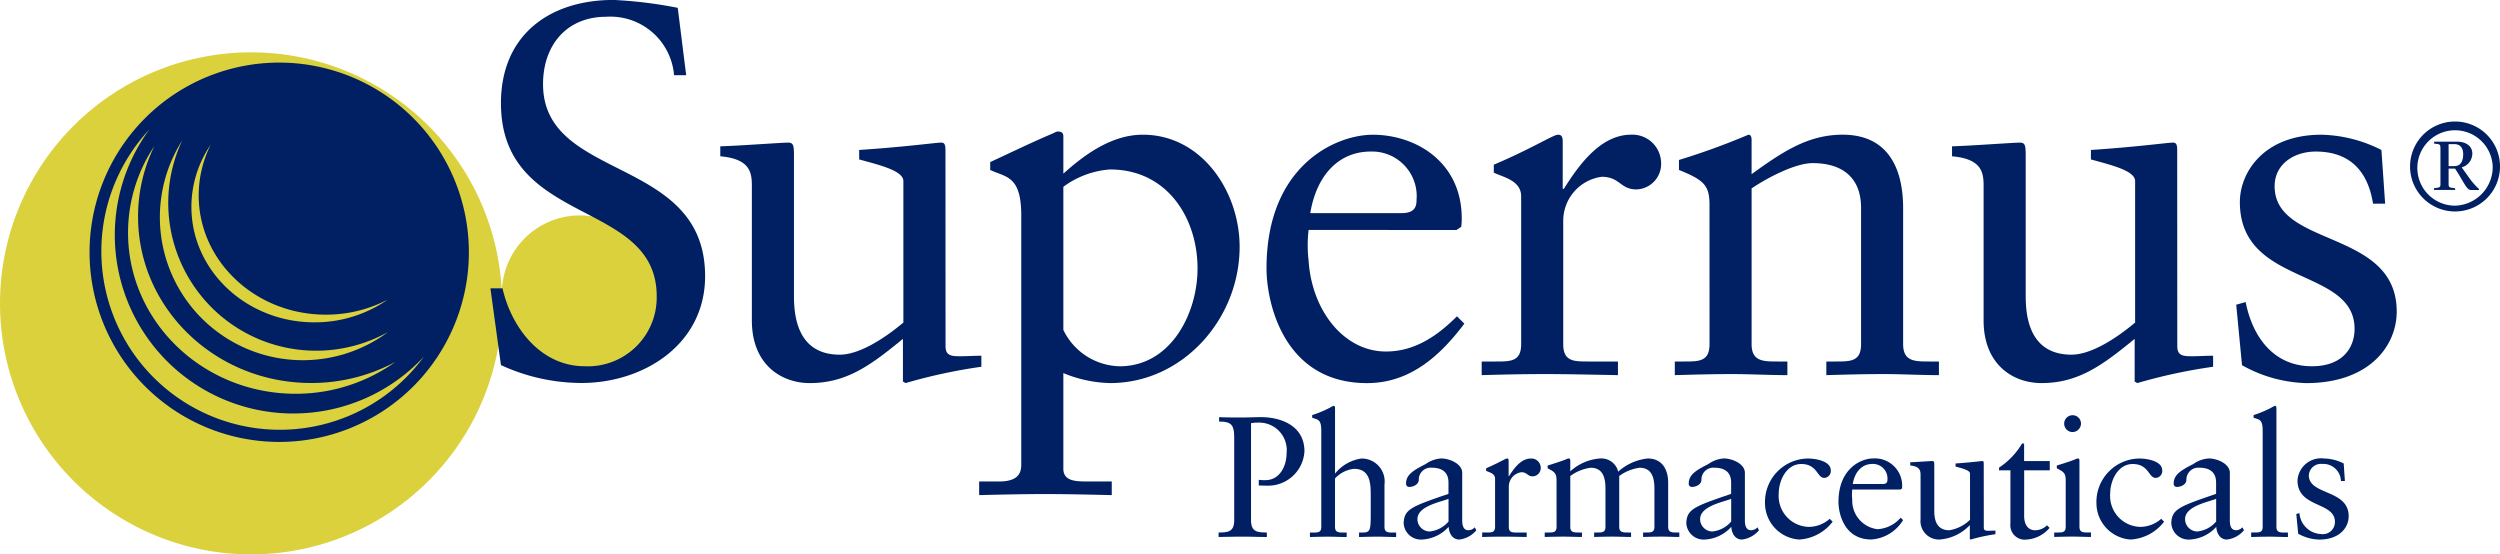<svg id="Group_2764" data-name="Group 2764" xmlns="http://www.w3.org/2000/svg" xmlns:xlink="http://www.w3.org/1999/xlink" width="220" height="48.786" viewBox="0 0 220 48.786">
  <defs>
    <clipPath id="clip-path">
      <rect id="Rectangle_412" data-name="Rectangle 412" width="220" height="48.786" fill="none"/>
    </clipPath>
  </defs>
  <g id="Group_2763" data-name="Group 2763" clip-path="url(#clip-path)">
    <path id="Path_4365" data-name="Path 4365" d="M44.18,37.865a22.09,22.09,0,1,1-22.09-22.09,22.089,22.089,0,0,1,22.09,22.09" transform="translate(0.001 -11.169)" fill="#dbd13d"/>
    <path id="Path_4366" data-name="Path 4366" d="M60.365,35.555a16.69,16.69,0,1,1-16.69-16.69,16.69,16.69,0,0,1,16.69,16.69" transform="translate(-19.104 -13.356)" fill="#002063"/>
    <path id="Path_4367" data-name="Path 4367" d="M164.979,71.787a6.872,6.872,0,1,1-6.872-6.872,6.872,6.872,0,0,1,6.872,6.872" transform="translate(-107.073 -45.959)" fill="#dbd13d"/>
    <path id="Path_4368" data-name="Path 4368" d="M47.435,64.036A15.706,15.706,0,0,1,34.761,39.051,15.706,15.706,0,1,0,58.926,59.033a15.66,15.66,0,0,1-11.492,5" transform="translate(-21.624 -27.648)" fill="#dbd13d"/>
    <path id="Path_4369" data-name="Path 4369" d="M39.469,50.21A14.108,14.108,0,0,1,40.908,44a13.7,13.7,0,0,0-2.319,7.626c0,7.829,6.6,14.174,14.742,14.174A15.056,15.056,0,0,0,62.112,63,15.637,15.637,0,0,1,54.7,64.853c-8.411,0-15.229-6.556-15.229-14.643" transform="translate(-27.321 -31.149)" fill="#dbd13d"/>
    <path id="Path_4370" data-name="Path 4370" d="M48.881,47.849a12.91,12.91,0,0,1,1.229-5.512A12.581,12.581,0,0,0,68.223,59.193,13.012,13.012,0,0,1,48.881,47.849" transform="translate(-34.075 -29.974)" fill="#dbd13d"/>
    <path id="Path_4371" data-name="Path 4371" d="M58.318,48.066a9.922,9.922,0,0,1,1.057-4.456,9.66,9.66,0,0,0-1.7,5.468c0,5.614,4.847,10.163,10.826,10.163a11.245,11.245,0,0,0,6.45-2A11.708,11.708,0,0,1,69.5,58.565c-6.177,0-11.185-4.7-11.185-10.5" transform="translate(-40.831 -30.875)" fill="#dbd13d"/>
    <path id="Path_4372" data-name="Path 4372" d="M147.793,25.376h1.065c.787,3.473,3.381,6.853,7.224,6.853a6.059,6.059,0,0,0,6.344-6.158c0-8.614-13.706-6.067-13.706-17,0-5.973,4.26-9.076,9.909-9.076a38.487,38.487,0,0,1,5.649.694l.741,5.927h-1.065a5.621,5.621,0,0,0-5.973-5.14c-3.519,0-5.557,2.547-5.557,5.927,0,8.613,14.262,6.251,14.262,16.9,0,6.019-5.418,9.4-10.882,9.4a17,17,0,0,1-7.085-1.575Z" transform="translate(-104.636)" fill="#002063"/>
    <path id="Path_4373" data-name="Path 4373" d="M236.9,60.895c0,.834.509.88,1.3.88.556,0,1.25-.046,1.852-.046V62.7a47.178,47.178,0,0,0-6.668,1.436L233.15,64V60.246c-2.778,2.269-4.908,3.89-8.2,3.89-2.5,0-5.094-1.621-5.094-5.51V46.772c0-1.2-.185-2.363-2.779-2.594V43.3c1.667-.046,5.372-.325,5.974-.325.509,0,.509.325.509,1.344V56.264c0,1.389,0,5.372,4.029,5.372,1.574,0,3.658-1.2,5.6-2.825V46.355c0-.927-2.223-1.436-3.89-1.9v-.833c4.167-.279,6.761-.649,7.223-.649.371,0,.371.325.371.834Z" transform="translate(-153.692 -30.425)" fill="#002063"/>
    <path id="Path_4374" data-name="Path 4374" d="M302.5,69.326c0,1.112,1.158,1.112,2.176,1.112h2.084v1.2c-1.991-.045-3.936-.092-5.927-.092-1.9,0-3.844.047-5.742.092v-1.2h1.76c1.713,0,1.945-.788,1.945-1.482V47.007c0-3.519-1.389-3.333-2.732-3.982v-.694c1.806-.834,3.612-1.715,5.464-2.5.139-.046.324-.186.463-.186.185,0,.509,0,.509.417v3.288c1.806-1.622,4.214-3.428,6.992-3.428,5.186,0,8.52,5,8.52,9.863,0,6.344-5,11.994-11.391,11.994a11.317,11.317,0,0,1-4.121-.88Zm4.121-26.347a7.856,7.856,0,0,0-4.121,1.527V57.1a5.633,5.633,0,0,0,4.955,3.2c4.492,0,6.853-4.631,6.853-8.613,0-4.446-2.686-8.705-7.687-8.705" transform="translate(-208.925 -28.068)" fill="#002063"/>
    <path id="Path_4375" data-name="Path 4375" d="M385.375,48.976a11.639,11.639,0,0,0,0,2.687c.278,4.4,3.1,8.011,6.808,8.011,2.546,0,4.538-1.389,6.251-3.1l.648.648c-2.13,2.825-4.769,5.233-8.567,5.233-7.362,0-8.843-7.131-8.843-10.095,0-9.076,6.111-11.762,9.353-11.762,3.751,0,7.78,2.362,7.826,7.271a5.006,5.006,0,0,1-.046.833l-.417.278Zm8.2-1.481c1.157,0,1.3-.6,1.3-1.158a3.926,3.926,0,0,0-4.028-4.26c-2.825,0-4.77,2.084-5.325,5.419Z" transform="translate(-270.219 -28.741)" fill="#002063"/>
    <path id="Path_4376" data-name="Path 4376" d="M446.52,60.553h1.25c1.3,0,2.223,0,2.223-1.527V46.014c0-1.436-1.713-1.713-2.408-2.084v-.694c3.38-1.436,5.233-2.64,5.648-2.64.279,0,.417.14.417.6v4.168h.093c1.158-1.806,3.1-4.771,5.927-4.771a2.526,2.526,0,0,1,2.639,2.454,2.247,2.247,0,0,1-2.176,2.363c-1.435,0-1.435-1.112-3.057-1.112a3.91,3.91,0,0,0-3.38,3.843V59.026c0,1.527.926,1.527,2.223,1.527h2.592v1.2c-2.546-.046-4.491-.093-6.482-.093-1.9,0-3.843.046-5.51.093Z" transform="translate(-316.131 -28.741)" fill="#002063"/>
    <path id="Path_4377" data-name="Path 4377" d="M507.767,46.754c0-1.713-.51-2.177-2.687-3.056v-.88a62.249,62.249,0,0,0,6.113-2.223c.139,0,.277.093.277.463v3.009c2.64-1.9,4.909-3.473,8.011-3.473,3.936,0,5.325,2.871,5.325,6.484V59.026c0,1.527,1.018,1.527,2.315,1.527h.834v1.2c-1.62,0-3.242-.093-4.908-.093s-3.333.046-5,.093v-1.2h.834c1.3,0,2.223,0,2.223-1.527V47.032c0-2.639-1.622-3.936-4.26-3.936-1.482,0-3.844,1.2-5.372,2.223V59.026c0,1.527,1.019,1.527,2.316,1.527h.833v1.2c-1.62,0-3.242-.093-4.908-.093s-3.334.046-5,.093v-1.2h.833c1.3,0,2.223,0,2.223-1.527Z" transform="translate(-357.33 -28.741)" fill="#002063"/>
    <path id="Path_4378" data-name="Path 4378" d="M608.091,60.895c0,.834.509.88,1.3.88.555,0,1.25-.046,1.853-.046V62.7a47.129,47.129,0,0,0-6.668,1.436L604.34,64V60.246c-2.779,2.269-4.909,3.89-8.2,3.89-2.5,0-5.093-1.621-5.093-5.51V46.772c0-1.2-.186-2.363-2.778-2.594V43.3c1.667-.046,5.371-.325,5.973-.325.509,0,.509.325.509,1.344V56.264c0,1.389,0,5.372,4.03,5.372,1.574,0,3.657-1.2,5.6-2.825V46.355c0-.927-2.223-1.436-3.89-1.9v-.833c4.167-.279,6.76-.649,7.223-.649.37,0,.37.325.37.834Z" transform="translate(-416.49 -30.425)" fill="#002063"/>
    <path id="Path_4379" data-name="Path 4379" d="M674.726,55.321c.6,3.056,2.454,5.65,5.834,5.65,2.732,0,3.75-1.667,3.75-3.288,0-5.464-10.094-3.7-10.094-11.16,0-2.592,2.084-5.927,7.178-5.927a12.176,12.176,0,0,1,5.279,1.344L687,46.662h-1.065c-.463-2.917-2.084-4.584-5.048-4.584-1.853,0-3.612,1.065-3.612,3.056,0,5.418,10.744,3.751,10.744,11.021,0,3.056-2.454,6.3-7.964,6.3a12.183,12.183,0,0,1-5.65-1.575l-.51-5.324Z" transform="translate(-477.108 -28.741)" fill="#002063"/>
    <path id="Path_4380" data-name="Path 4380" d="M726.29,40.611a3.958,3.958,0,1,1,3.958,3.925,3.959,3.959,0,0,1-3.958-3.925m7.274,0a3.317,3.317,0,1,0-3.316,3.414,3.408,3.408,0,0,0,3.316-3.414m-3.306,2.033h-1.869v-.152c.489-.065.575-.055.575-.359v-3c0-.522.011-.511-.554-.565v-.174h2.022c.7,0,1.338.326,1.338,1.055a1.268,1.268,0,0,1-.936,1.207l.653.913a6.173,6.173,0,0,0,.869.99v.086h-.728c-.369,0-.652-.794-1.38-1.881h-.565v1.37c0,.3.087.294.575.359Zm-.575-2.1h.51c.534,0,.772-.413.772-1.044,0-.673-.369-.892-.794-.892h-.489Z" transform="translate(-514.205 -25.927)" fill="#002063"/>
    <path id="Path_4381" data-name="Path 4381" d="M367.274,125.7c.68.03,1.36.03,2.04.03.514,0,1.042-.03,1.677-.03,1.556,0,3.793.651,3.793,3.008a3.2,3.2,0,0,1-3.249,3.022c-.3,0-.544-.015-.77-.015v-.5a3.67,3.67,0,0,0,.574.03c1.3,0,1.874-1.285,1.874-2.373a2.419,2.419,0,0,0-2.464-2.69,4.177,4.177,0,0,0-.665.046v8.537c0,1.057.575,1.073,1.391,1.088v.393c-.741,0-1.391-.03-2.055-.03-.726,0-1.436.015-2.192.03v-.393c.8-.015,1.375-.03,1.375-1.088v-7.193c0-1.163-.2-1.481-1.33-1.481Z" transform="translate(-259.993 -88.991)" fill="#002063"/>
    <path id="Path_4382" data-name="Path 4382" d="M395.757,124.518c0-.982-.227-1.012-.8-1.178V123.1a9.691,9.691,0,0,0,1.556-.649,1.583,1.583,0,0,1,.333-.167c.091,0,.121.092.121.212v5.758a3.616,3.616,0,0,1,2.327-1.33,2.018,2.018,0,0,1,2.024,2.282v3.732c0,.5.333.5.756.5h.271v.393c-.529,0-1.058-.03-1.631-.03-.544,0-1.088.015-1.633.03v-.393h.272c.71,0,.756-.166.756-1.647v-1.708c0-1.1-.107-2.251-1.482-2.251a2.663,2.663,0,0,0-1.662.847v4.26c0,.5.333.5.756.5h.271v.393c-.529,0-1.057-.03-1.6-.03s-1.088.015-1.633.03v-.393h.273c.423,0,.726,0,.726-.5Z" transform="translate(-279.484 -86.574)" fill="#002063"/>
    <path id="Path_4383" data-name="Path 4383" d="M429.41,144.486a2.322,2.322,0,0,1-1.5.816c-.619,0-.907-.574-.937-1.119a3.374,3.374,0,0,1-2.328,1.119,1.521,1.521,0,0,1-1.631-1.466c.06-1.21.68-1.436,3.944-2.555v-1c0-.845-.5-1.3-1.466-1.3a1.047,1.047,0,0,0-1.148,1.058c0,.423-.484.634-.847.634a.272.272,0,0,1-.272-.3c0-.8.681-1.179,1.738-1.723a2.6,2.6,0,0,1,1.36-.484c.68,0,1.844.439,1.844,1.27v4.185c0,.621.211.861.544.861a.747.747,0,0,0,.559-.257Zm-2.448-2.766c-.771.3-2.736.651-2.736,1.784a1.09,1.09,0,0,0,1.074,1.088,2.511,2.511,0,0,0,1.662-.877Z" transform="translate(-299.492 -97.822)" fill="#002063"/>
    <path id="Path_4384" data-name="Path 4384" d="M446.67,144.681h.407c.423,0,.726,0,.726-.5v-4.245c0-.468-.559-.56-.786-.681v-.226c1.1-.469,1.708-.862,1.844-.862.091,0,.136.045.136.2v1.36h.03c.378-.589,1.014-1.556,1.934-1.556a.824.824,0,0,1,.862.8.733.733,0,0,1-.71.77c-.469,0-.469-.363-1-.363a1.276,1.276,0,0,0-1.1,1.255v3.551c0,.5.3.5.726.5h.846v.393c-.832-.015-1.466-.03-2.117-.03-.619,0-1.254.015-1.8.03Z" transform="translate(-316.237 -97.822)" fill="#002063"/>
    <path id="Path_4385" data-name="Path 4385" d="M466.548,140.088c0-.664-.226-.756-.785-1.058v-.242c.71-.211,1.541-.5,1.617-.544a.53.53,0,0,1,.272-.075c.075,0,.105.09.105.211v.922a4.329,4.329,0,0,1,2.614-1.133,1.514,1.514,0,0,1,1.6,1.163,4.567,4.567,0,0,1,2.6-1.163c1.315,0,1.8,1.027,1.8,2.13v3.883c0,.5.332.5.755.5h.227v.393c-.484,0-1.012-.03-1.558-.03s-1.088.015-1.631.03v-.393h.272c.422,0,.725,0,.725-.5v-3.34c0-.951-.2-1.858-1.315-1.858a3.968,3.968,0,0,0-1.782.725v4.473c0,.5.347.5.77.5h.272v.393c-.529,0-1.073-.03-1.618-.03s-1.088.015-1.632.03v-.393h.273c.423,0,.725,0,.725-.5v-3.34c0-.951-.2-1.858-1.315-1.858a3.969,3.969,0,0,0-1.782.725v4.473c0,.5.332.5.755.5h.273v.393c-.529,0-1.057-.03-1.6-.03s-1.089.015-1.678.03v-.393h.318c.423,0,.725,0,.725-.5Z" transform="translate(-329.572 -97.822)" fill="#002063"/>
    <path id="Path_4386" data-name="Path 4386" d="M514.592,144.486a2.316,2.316,0,0,1-1.5.816c-.619,0-.907-.574-.937-1.119a3.373,3.373,0,0,1-2.326,1.119,1.522,1.522,0,0,1-1.633-1.466c.06-1.21.681-1.436,3.944-2.555v-1c0-.845-.5-1.3-1.466-1.3a1.047,1.047,0,0,0-1.148,1.058c0,.423-.484.634-.846.634a.272.272,0,0,1-.271-.3c0-.8.68-1.179,1.737-1.723a2.6,2.6,0,0,1,1.36-.484c.68,0,1.844.439,1.844,1.27v4.185c0,.621.211.861.544.861a.747.747,0,0,0,.559-.257Zm-2.448-2.766c-.77.3-2.734.651-2.734,1.784a1.09,1.09,0,0,0,1.073,1.088,2.512,2.512,0,0,0,1.662-.877Z" transform="translate(-359.8 -97.822)" fill="#002063"/>
    <path id="Path_4387" data-name="Path 4387" d="M537.857,143.729a4,4,0,0,1-2.947,1.572,3.218,3.218,0,0,1-3.007-3.129,3.827,3.827,0,0,1,3.748-4c.77,0,2.04.241,2.04,1.042a.606.606,0,0,1-.574.664c-.635,0-.605-1.223-2.026-1.223-1.3,0-1.98,1.45-1.98,2.6a2.718,2.718,0,0,0,2.645,2.932,2.806,2.806,0,0,0,1.844-.71Z" transform="translate(-376.582 -97.822)" fill="#002063"/>
    <path id="Path_4388" data-name="Path 4388" d="M555.26,140.9a3.776,3.776,0,0,0,0,.875,2.525,2.525,0,0,0,2.222,2.615,2.9,2.9,0,0,0,2.04-1.012l.211.211a3.542,3.542,0,0,1-2.8,1.708c-2.4,0-2.886-2.328-2.886-3.295,0-2.962,2-3.838,3.053-3.838a2.4,2.4,0,0,1,2.553,2.373,1.658,1.658,0,0,1-.015.271l-.136.092Zm2.674-.484c.378,0,.423-.2.423-.378a1.28,1.28,0,0,0-1.313-1.39c-.922,0-1.558.679-1.739,1.768Z" transform="translate(-392.262 -97.822)" fill="#002063"/>
    <path id="Path_4389" data-name="Path 4389" d="M582.153,144.792c0,.271.166.286.423.286.181,0,.408-.015.6-.015v.318a15.4,15.4,0,0,0-2.175.469l-.077-.045V144.58a4.073,4.073,0,0,1-2.674,1.27,1.63,1.63,0,0,1-1.662-1.8v-3.869c0-.393-.061-.771-.907-.847v-.286c.544-.015,1.752-.107,1.949-.107.166,0,.166.107.166.438v3.9c0,.453,0,1.754,1.315,1.754a3.377,3.377,0,0,0,1.829-.922v-4.065c0-.3-.726-.468-1.27-.62v-.271c1.36-.091,2.206-.212,2.357-.212.121,0,.121.107.121.272Z" transform="translate(-407.579 -98.37)" fill="#002063"/>
    <path id="Path_4390" data-name="Path 4390" d="M604.647,140.027c0,1,.544,1.27.952,1.27a1.5,1.5,0,0,0,1.058-.438l.226.227a2.876,2.876,0,0,1-2.01,1.027,1.27,1.27,0,0,1-1.436-1.405v-4.685h-1v-.241a6.5,6.5,0,0,0,2.024-2.117h.182v1.541H606.9v.816h-2.251Z" transform="translate(-426.521 -94.633)" fill="#002063"/>
    <path id="Path_4391" data-name="Path 4391" d="M619.051,135.449h.288c.423,0,.725,0,.725-.5v-4.095c0-.664-.226-.756-.785-1.057v-.242c.71-.211,1.556-.5,1.616-.544a.533.533,0,0,1,.273-.075c.075,0,.105.091.105.211v5.8c0,.5.333.5.755.5h.258v.393c-.514,0-1.043-.03-1.587-.03s-1.089.015-1.648.03Zm1.618-8.84a.74.74,0,1,1,0-1.481.739.739,0,0,1,.74.726.755.755,0,0,1-.74.755" transform="translate(-438.281 -88.589)" fill="#002063"/>
    <path id="Path_4392" data-name="Path 4392" d="M637.737,143.729a4,4,0,0,1-2.947,1.572,3.218,3.218,0,0,1-3.007-3.129,3.827,3.827,0,0,1,3.748-4c.77,0,2.04.241,2.04,1.042a.605.605,0,0,1-.574.664c-.635,0-.6-1.223-2.025-1.223-1.3,0-1.98,1.45-1.98,2.6a2.718,2.718,0,0,0,2.644,2.932,2.8,2.8,0,0,0,1.844-.71Z" transform="translate(-447.295 -97.822)" fill="#002063"/>
    <path id="Path_4393" data-name="Path 4393" d="M660.739,144.486a2.322,2.322,0,0,1-1.5.816c-.619,0-.907-.574-.937-1.119a3.373,3.373,0,0,1-2.328,1.119,1.521,1.521,0,0,1-1.631-1.466c.06-1.21.68-1.436,3.944-2.555v-1c0-.845-.5-1.3-1.466-1.3a1.047,1.047,0,0,0-1.148,1.058c0,.423-.484.634-.847.634a.272.272,0,0,1-.271-.3c0-.8.68-1.179,1.737-1.723a2.6,2.6,0,0,1,1.36-.484c.679,0,1.844.439,1.844,1.27v4.185c0,.621.211.861.544.861a.746.746,0,0,0,.559-.257Zm-2.448-2.766c-.77.3-2.734.651-2.734,1.784a1.09,1.09,0,0,0,1.073,1.088,2.511,2.511,0,0,0,1.662-.877Z" transform="translate(-463.27 -97.822)" fill="#002063"/>
    <path id="Path_4394" data-name="Path 4394" d="M678.413,133.432h.286c.423,0,.726,0,.726-.5v-8.416c0-.982-.227-1.012-.8-1.178V123.1a9.657,9.657,0,0,0,1.556-.649,1.62,1.62,0,0,1,.333-.167c.09,0,.12.092.12.212v10.441c0,.5.333.5.756.5h.256v.393c-.514,0-1.042-.03-1.586-.03s-1.088.015-1.647.03Z" transform="translate(-480.309 -86.573)" fill="#002063"/>
    <path id="Path_4395" data-name="Path 4395" d="M692.295,142.974a1.99,1.99,0,0,0,1.9,1.844,1.068,1.068,0,0,0,1.223-1.074c0-1.782-3.294-1.208-3.294-3.642a2.077,2.077,0,0,1,2.343-1.934,3.974,3.974,0,0,1,1.723.439l.105,1.541h-.348a1.551,1.551,0,0,0-1.647-1.5,1.064,1.064,0,0,0-1.179,1c0,1.768,3.507,1.224,3.507,3.6,0,1-.8,2.056-2.6,2.056a4,4,0,0,1-1.844-.514l-.166-1.738Z" transform="translate(-489.944 -97.821)" fill="#002063"/>
  </g>
</svg>
